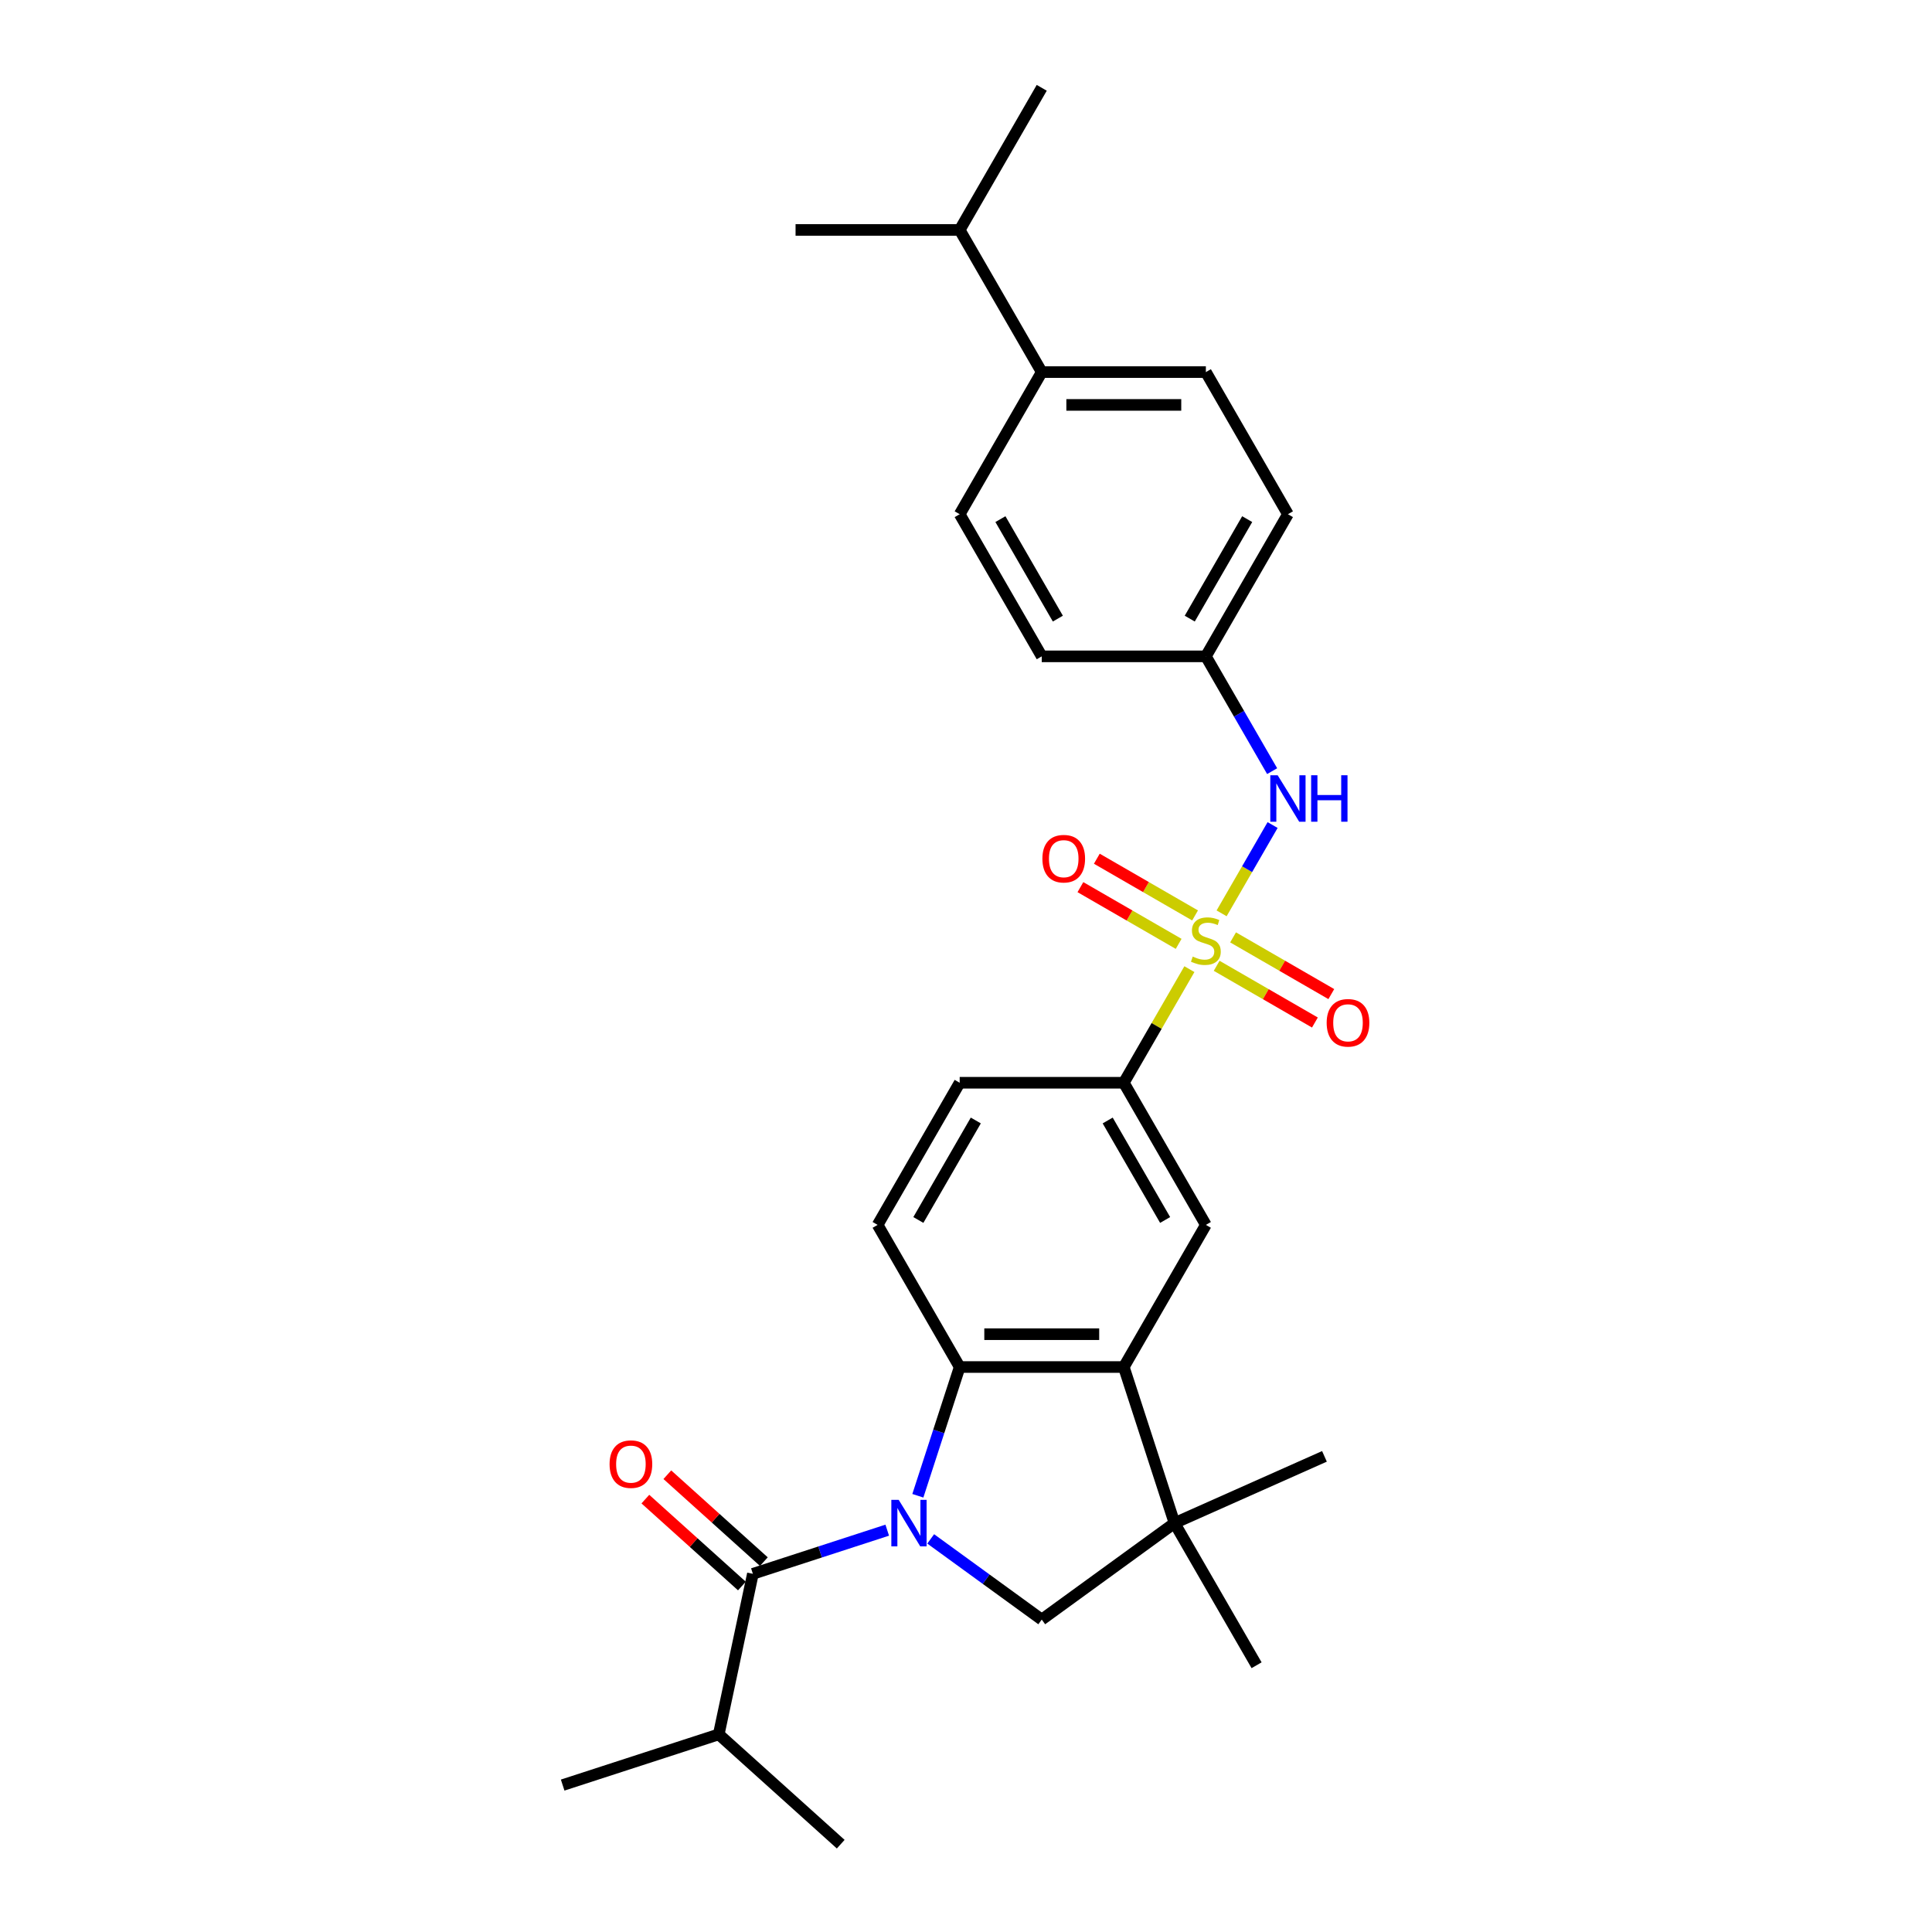 <?xml version='1.0' encoding='iso-8859-1'?>
<svg version='1.1' baseProfile='full'
              xmlns='http://www.w3.org/2000/svg'
                      xmlns:rdkit='http://www.rdkit.org/xml'
                      xmlns:xlink='http://www.w3.org/1999/xlink'
                  xml:space='preserve'
width='1000px' height='1000px' viewBox='0 0 1000 1000'>
<!-- END OF HEADER -->
<rect style='opacity:1.0;fill:#FFFFFF;stroke:none' width='1000' height='1000' x='0' y='0'> </rect>
<path class='bond-1' d='M 475.078,774.207 L 485.904,740.888' style='fill:none;fill-rule:evenodd;stroke:#0000FF;stroke-width:6px;stroke-linecap:butt;stroke-linejoin:miter;stroke-opacity:1' />
<path class='bond-1' d='M 485.904,740.888 L 496.73,707.568' style='fill:none;fill-rule:evenodd;stroke:#000000;stroke-width:6px;stroke-linecap:butt;stroke-linejoin:miter;stroke-opacity:1' />
<path class='bond-2' d='M 459.232,792.014 L 424.46,803.312' style='fill:none;fill-rule:evenodd;stroke:#0000FF;stroke-width:6px;stroke-linecap:butt;stroke-linejoin:miter;stroke-opacity:1' />
<path class='bond-2' d='M 424.46,803.312 L 389.688,814.61' style='fill:none;fill-rule:evenodd;stroke:#000000;stroke-width:6px;stroke-linecap:butt;stroke-linejoin:miter;stroke-opacity:1' />
<path class='bond-4' d='M 481.727,796.531 L 510.466,817.411' style='fill:none;fill-rule:evenodd;stroke:#0000FF;stroke-width:6px;stroke-linecap:butt;stroke-linejoin:miter;stroke-opacity:1' />
<path class='bond-4' d='M 510.466,817.411 L 539.205,838.292' style='fill:none;fill-rule:evenodd;stroke:#000000;stroke-width:6px;stroke-linecap:butt;stroke-linejoin:miter;stroke-opacity:1' />
<path class='bond-0' d='M 615.63,501.628 L 598.655,531.03' style='fill:none;fill-rule:evenodd;stroke:#CCCC00;stroke-width:6px;stroke-linecap:butt;stroke-linejoin:miter;stroke-opacity:1' />
<path class='bond-0' d='M 598.655,531.03 L 581.679,560.432' style='fill:none;fill-rule:evenodd;stroke:#000000;stroke-width:6px;stroke-linecap:butt;stroke-linejoin:miter;stroke-opacity:1' />
<path class='bond-8' d='M 632.305,472.745 L 645.499,449.893' style='fill:none;fill-rule:evenodd;stroke:#CCCC00;stroke-width:6px;stroke-linecap:butt;stroke-linejoin:miter;stroke-opacity:1' />
<path class='bond-8' d='M 645.499,449.893 L 658.693,427.04' style='fill:none;fill-rule:evenodd;stroke:#0000FF;stroke-width:6px;stroke-linecap:butt;stroke-linejoin:miter;stroke-opacity:1' />
<path class='bond-10' d='M 629.744,499.9 L 655.168,514.578' style='fill:none;fill-rule:evenodd;stroke:#CCCC00;stroke-width:6px;stroke-linecap:butt;stroke-linejoin:miter;stroke-opacity:1' />
<path class='bond-10' d='M 655.168,514.578 L 680.592,529.257' style='fill:none;fill-rule:evenodd;stroke:#FF0000;stroke-width:6px;stroke-linecap:butt;stroke-linejoin:miter;stroke-opacity:1' />
<path class='bond-10' d='M 638.239,485.186 L 663.663,499.865' style='fill:none;fill-rule:evenodd;stroke:#CCCC00;stroke-width:6px;stroke-linecap:butt;stroke-linejoin:miter;stroke-opacity:1' />
<path class='bond-10' d='M 663.663,499.865 L 689.086,514.543' style='fill:none;fill-rule:evenodd;stroke:#FF0000;stroke-width:6px;stroke-linecap:butt;stroke-linejoin:miter;stroke-opacity:1' />
<path class='bond-11' d='M 618.564,473.827 L 593.14,459.149' style='fill:none;fill-rule:evenodd;stroke:#CCCC00;stroke-width:6px;stroke-linecap:butt;stroke-linejoin:miter;stroke-opacity:1' />
<path class='bond-11' d='M 593.14,459.149 L 567.716,444.47' style='fill:none;fill-rule:evenodd;stroke:#FF0000;stroke-width:6px;stroke-linecap:butt;stroke-linejoin:miter;stroke-opacity:1' />
<path class='bond-11' d='M 610.069,488.541 L 584.645,473.862' style='fill:none;fill-rule:evenodd;stroke:#CCCC00;stroke-width:6px;stroke-linecap:butt;stroke-linejoin:miter;stroke-opacity:1' />
<path class='bond-11' d='M 584.645,473.862 L 559.221,459.184' style='fill:none;fill-rule:evenodd;stroke:#FF0000;stroke-width:6px;stroke-linecap:butt;stroke-linejoin:miter;stroke-opacity:1' />
<path class='bond-3' d='M 496.73,707.568 L 581.679,707.568' style='fill:none;fill-rule:evenodd;stroke:#000000;stroke-width:6px;stroke-linecap:butt;stroke-linejoin:miter;stroke-opacity:1' />
<path class='bond-3' d='M 509.473,690.578 L 568.937,690.578' style='fill:none;fill-rule:evenodd;stroke:#000000;stroke-width:6px;stroke-linecap:butt;stroke-linejoin:miter;stroke-opacity:1' />
<path class='bond-9' d='M 496.73,707.568 L 454.256,634' style='fill:none;fill-rule:evenodd;stroke:#000000;stroke-width:6px;stroke-linecap:butt;stroke-linejoin:miter;stroke-opacity:1' />
<path class='bond-12' d='M 395.372,808.297 L 370.391,785.804' style='fill:none;fill-rule:evenodd;stroke:#000000;stroke-width:6px;stroke-linecap:butt;stroke-linejoin:miter;stroke-opacity:1' />
<path class='bond-12' d='M 370.391,785.804 L 345.41,763.311' style='fill:none;fill-rule:evenodd;stroke:#FF0000;stroke-width:6px;stroke-linecap:butt;stroke-linejoin:miter;stroke-opacity:1' />
<path class='bond-12' d='M 384.004,820.923 L 359.022,798.43' style='fill:none;fill-rule:evenodd;stroke:#000000;stroke-width:6px;stroke-linecap:butt;stroke-linejoin:miter;stroke-opacity:1' />
<path class='bond-12' d='M 359.022,798.43 L 334.041,775.937' style='fill:none;fill-rule:evenodd;stroke:#FF0000;stroke-width:6px;stroke-linecap:butt;stroke-linejoin:miter;stroke-opacity:1' />
<path class='bond-15' d='M 389.688,814.61 L 372.026,897.703' style='fill:none;fill-rule:evenodd;stroke:#000000;stroke-width:6px;stroke-linecap:butt;stroke-linejoin:miter;stroke-opacity:1' />
<path class='bond-7' d='M 581.679,707.568 L 624.154,634' style='fill:none;fill-rule:evenodd;stroke:#000000;stroke-width:6px;stroke-linecap:butt;stroke-linejoin:miter;stroke-opacity:1' />
<path class='bond-28' d='M 581.679,707.568 L 607.93,788.36' style='fill:none;fill-rule:evenodd;stroke:#000000;stroke-width:6px;stroke-linecap:butt;stroke-linejoin:miter;stroke-opacity:1' />
<path class='bond-5' d='M 539.205,838.292 L 607.93,788.36' style='fill:none;fill-rule:evenodd;stroke:#000000;stroke-width:6px;stroke-linecap:butt;stroke-linejoin:miter;stroke-opacity:1' />
<path class='bond-22' d='M 607.93,788.36 L 650.405,861.928' style='fill:none;fill-rule:evenodd;stroke:#000000;stroke-width:6px;stroke-linecap:butt;stroke-linejoin:miter;stroke-opacity:1' />
<path class='bond-23' d='M 607.93,788.36 L 685.535,753.808' style='fill:none;fill-rule:evenodd;stroke:#000000;stroke-width:6px;stroke-linecap:butt;stroke-linejoin:miter;stroke-opacity:1' />
<path class='bond-6' d='M 581.679,560.432 L 496.73,560.432' style='fill:none;fill-rule:evenodd;stroke:#000000;stroke-width:6px;stroke-linecap:butt;stroke-linejoin:miter;stroke-opacity:1' />
<path class='bond-29' d='M 581.679,560.432 L 624.154,634' style='fill:none;fill-rule:evenodd;stroke:#000000;stroke-width:6px;stroke-linecap:butt;stroke-linejoin:miter;stroke-opacity:1' />
<path class='bond-29' d='M 573.337,579.962 L 603.069,631.46' style='fill:none;fill-rule:evenodd;stroke:#000000;stroke-width:6px;stroke-linecap:butt;stroke-linejoin:miter;stroke-opacity:1' />
<path class='bond-16' d='M 658.458,399.143 L 641.306,369.435' style='fill:none;fill-rule:evenodd;stroke:#0000FF;stroke-width:6px;stroke-linecap:butt;stroke-linejoin:miter;stroke-opacity:1' />
<path class='bond-16' d='M 641.306,369.435 L 624.154,339.727' style='fill:none;fill-rule:evenodd;stroke:#000000;stroke-width:6px;stroke-linecap:butt;stroke-linejoin:miter;stroke-opacity:1' />
<path class='bond-13' d='M 454.256,634 L 496.73,560.432' style='fill:none;fill-rule:evenodd;stroke:#000000;stroke-width:6px;stroke-linecap:butt;stroke-linejoin:miter;stroke-opacity:1' />
<path class='bond-13' d='M 475.34,631.46 L 505.073,579.962' style='fill:none;fill-rule:evenodd;stroke:#000000;stroke-width:6px;stroke-linecap:butt;stroke-linejoin:miter;stroke-opacity:1' />
<path class='bond-14' d='M 539.205,192.591 L 624.154,192.591' style='fill:none;fill-rule:evenodd;stroke:#000000;stroke-width:6px;stroke-linecap:butt;stroke-linejoin:miter;stroke-opacity:1' />
<path class='bond-14' d='M 551.947,209.581 L 611.412,209.581' style='fill:none;fill-rule:evenodd;stroke:#000000;stroke-width:6px;stroke-linecap:butt;stroke-linejoin:miter;stroke-opacity:1' />
<path class='bond-19' d='M 539.205,192.591 L 496.73,119.023' style='fill:none;fill-rule:evenodd;stroke:#000000;stroke-width:6px;stroke-linecap:butt;stroke-linejoin:miter;stroke-opacity:1' />
<path class='bond-30' d='M 539.205,192.591 L 496.73,266.159' style='fill:none;fill-rule:evenodd;stroke:#000000;stroke-width:6px;stroke-linecap:butt;stroke-linejoin:miter;stroke-opacity:1' />
<path class='bond-24' d='M 372.026,897.703 L 291.234,923.954' style='fill:none;fill-rule:evenodd;stroke:#000000;stroke-width:6px;stroke-linecap:butt;stroke-linejoin:miter;stroke-opacity:1' />
<path class='bond-25' d='M 372.026,897.703 L 435.156,954.545' style='fill:none;fill-rule:evenodd;stroke:#000000;stroke-width:6px;stroke-linecap:butt;stroke-linejoin:miter;stroke-opacity:1' />
<path class='bond-20' d='M 624.154,339.727 L 539.205,339.727' style='fill:none;fill-rule:evenodd;stroke:#000000;stroke-width:6px;stroke-linecap:butt;stroke-linejoin:miter;stroke-opacity:1' />
<path class='bond-21' d='M 624.154,339.727 L 666.629,266.159' style='fill:none;fill-rule:evenodd;stroke:#000000;stroke-width:6px;stroke-linecap:butt;stroke-linejoin:miter;stroke-opacity:1' />
<path class='bond-21' d='M 615.812,320.197 L 645.544,268.699' style='fill:none;fill-rule:evenodd;stroke:#000000;stroke-width:6px;stroke-linecap:butt;stroke-linejoin:miter;stroke-opacity:1' />
<path class='bond-17' d='M 624.154,192.591 L 666.629,266.159' style='fill:none;fill-rule:evenodd;stroke:#000000;stroke-width:6px;stroke-linecap:butt;stroke-linejoin:miter;stroke-opacity:1' />
<path class='bond-18' d='M 496.73,266.159 L 539.205,339.727' style='fill:none;fill-rule:evenodd;stroke:#000000;stroke-width:6px;stroke-linecap:butt;stroke-linejoin:miter;stroke-opacity:1' />
<path class='bond-18' d='M 517.815,268.699 L 547.547,320.197' style='fill:none;fill-rule:evenodd;stroke:#000000;stroke-width:6px;stroke-linecap:butt;stroke-linejoin:miter;stroke-opacity:1' />
<path class='bond-26' d='M 496.73,119.023 L 539.205,45.455' style='fill:none;fill-rule:evenodd;stroke:#000000;stroke-width:6px;stroke-linecap:butt;stroke-linejoin:miter;stroke-opacity:1' />
<path class='bond-27' d='M 496.73,119.023 L 411.781,119.023' style='fill:none;fill-rule:evenodd;stroke:#000000;stroke-width:6px;stroke-linecap:butt;stroke-linejoin:miter;stroke-opacity:1' />
<path  class='atom-0' d='M 465.162 776.331
L 473.045 789.073
Q 473.826 790.331, 475.084 792.607
Q 476.341 794.884, 476.409 795.02
L 476.409 776.331
L 479.603 776.331
L 479.603 800.389
L 476.307 800.389
L 467.846 786.457
Q 466.861 784.826, 465.807 782.957
Q 464.788 781.088, 464.482 780.51
L 464.482 800.389
L 461.356 800.389
L 461.356 776.331
L 465.162 776.331
' fill='#0000FF'/>
<path  class='atom-1' d='M 617.358 495.121
Q 617.63 495.223, 618.751 495.698
Q 619.873 496.174, 621.096 496.48
Q 622.353 496.752, 623.576 496.752
Q 625.853 496.752, 627.178 495.664
Q 628.503 494.543, 628.503 492.606
Q 628.503 491.281, 627.824 490.465
Q 627.178 489.65, 626.159 489.208
Q 625.139 488.767, 623.44 488.257
Q 621.3 487.611, 620.008 487
Q 618.751 486.388, 617.834 485.097
Q 616.95 483.805, 616.95 481.631
Q 616.95 478.607, 618.989 476.738
Q 621.062 474.869, 625.139 474.869
Q 627.926 474.869, 631.086 476.194
L 630.304 478.81
Q 627.416 477.621, 625.241 477.621
Q 622.897 477.621, 621.606 478.607
Q 620.314 479.558, 620.348 481.223
Q 620.348 482.514, 620.994 483.296
Q 621.673 484.077, 622.625 484.519
Q 623.61 484.961, 625.241 485.47
Q 627.416 486.15, 628.707 486.83
Q 629.998 487.509, 630.916 488.902
Q 631.867 490.262, 631.867 492.606
Q 631.867 495.936, 629.625 497.737
Q 627.416 499.504, 623.712 499.504
Q 621.572 499.504, 619.94 499.028
Q 618.343 498.587, 616.441 497.805
L 617.358 495.121
' fill='#CCCC00'/>
<path  class='atom-9' d='M 661.311 401.267
L 669.194 414.009
Q 669.976 415.266, 671.233 417.543
Q 672.49 419.82, 672.558 419.955
L 672.558 401.267
L 675.752 401.267
L 675.752 425.324
L 672.456 425.324
L 663.995 411.393
Q 663.01 409.762, 661.956 407.893
Q 660.937 406.024, 660.631 405.446
L 660.631 425.324
L 657.505 425.324
L 657.505 401.267
L 661.311 401.267
' fill='#0000FF'/>
<path  class='atom-9' d='M 678.64 401.267
L 681.902 401.267
L 681.902 411.495
L 694.203 411.495
L 694.203 401.267
L 697.465 401.267
L 697.465 425.324
L 694.203 425.324
L 694.203 414.213
L 681.902 414.213
L 681.902 425.324
L 678.64 425.324
L 678.64 401.267
' fill='#0000FF'/>
<path  class='atom-11' d='M 686.679 529.406
Q 686.679 523.63, 689.533 520.402
Q 692.387 517.174, 697.722 517.174
Q 703.057 517.174, 705.911 520.402
Q 708.766 523.63, 708.766 529.406
Q 708.766 535.251, 705.877 538.581
Q 702.989 541.877, 697.722 541.877
Q 692.421 541.877, 689.533 538.581
Q 686.679 535.285, 686.679 529.406
M 697.722 539.158
Q 701.392 539.158, 703.363 536.712
Q 705.368 534.231, 705.368 529.406
Q 705.368 524.683, 703.363 522.304
Q 701.392 519.892, 697.722 519.892
Q 694.052 519.892, 692.048 522.27
Q 690.077 524.649, 690.077 529.406
Q 690.077 534.265, 692.048 536.712
Q 694.052 539.158, 697.722 539.158
' fill='#FF0000'/>
<path  class='atom-12' d='M 539.542 444.457
Q 539.542 438.68, 542.397 435.452
Q 545.251 432.224, 550.586 432.224
Q 555.921 432.224, 558.775 435.452
Q 561.629 438.68, 561.629 444.457
Q 561.629 450.301, 558.741 453.632
Q 555.853 456.928, 550.586 456.928
Q 545.285 456.928, 542.397 453.632
Q 539.542 450.335, 539.542 444.457
M 550.586 454.209
Q 554.256 454.209, 556.226 451.763
Q 558.231 449.282, 558.231 444.457
Q 558.231 439.734, 556.226 437.355
Q 554.256 434.943, 550.586 434.943
Q 546.916 434.943, 544.911 437.321
Q 542.94 439.7, 542.94 444.457
Q 542.94 449.316, 544.911 451.763
Q 546.916 454.209, 550.586 454.209
' fill='#FF0000'/>
<path  class='atom-13' d='M 315.515 757.836
Q 315.515 752.06, 318.369 748.832
Q 321.224 745.604, 326.558 745.604
Q 331.893 745.604, 334.747 748.832
Q 337.602 752.06, 337.602 757.836
Q 337.602 763.681, 334.713 767.011
Q 331.825 770.307, 326.558 770.307
Q 321.257 770.307, 318.369 767.011
Q 315.515 763.715, 315.515 757.836
M 326.558 767.588
Q 330.228 767.588, 332.199 765.142
Q 334.204 762.661, 334.204 757.836
Q 334.204 753.113, 332.199 750.735
Q 330.228 748.322, 326.558 748.322
Q 322.889 748.322, 320.884 750.701
Q 318.913 753.079, 318.913 757.836
Q 318.913 762.695, 320.884 765.142
Q 322.889 767.588, 326.558 767.588
' fill='#FF0000'/>
</svg>
